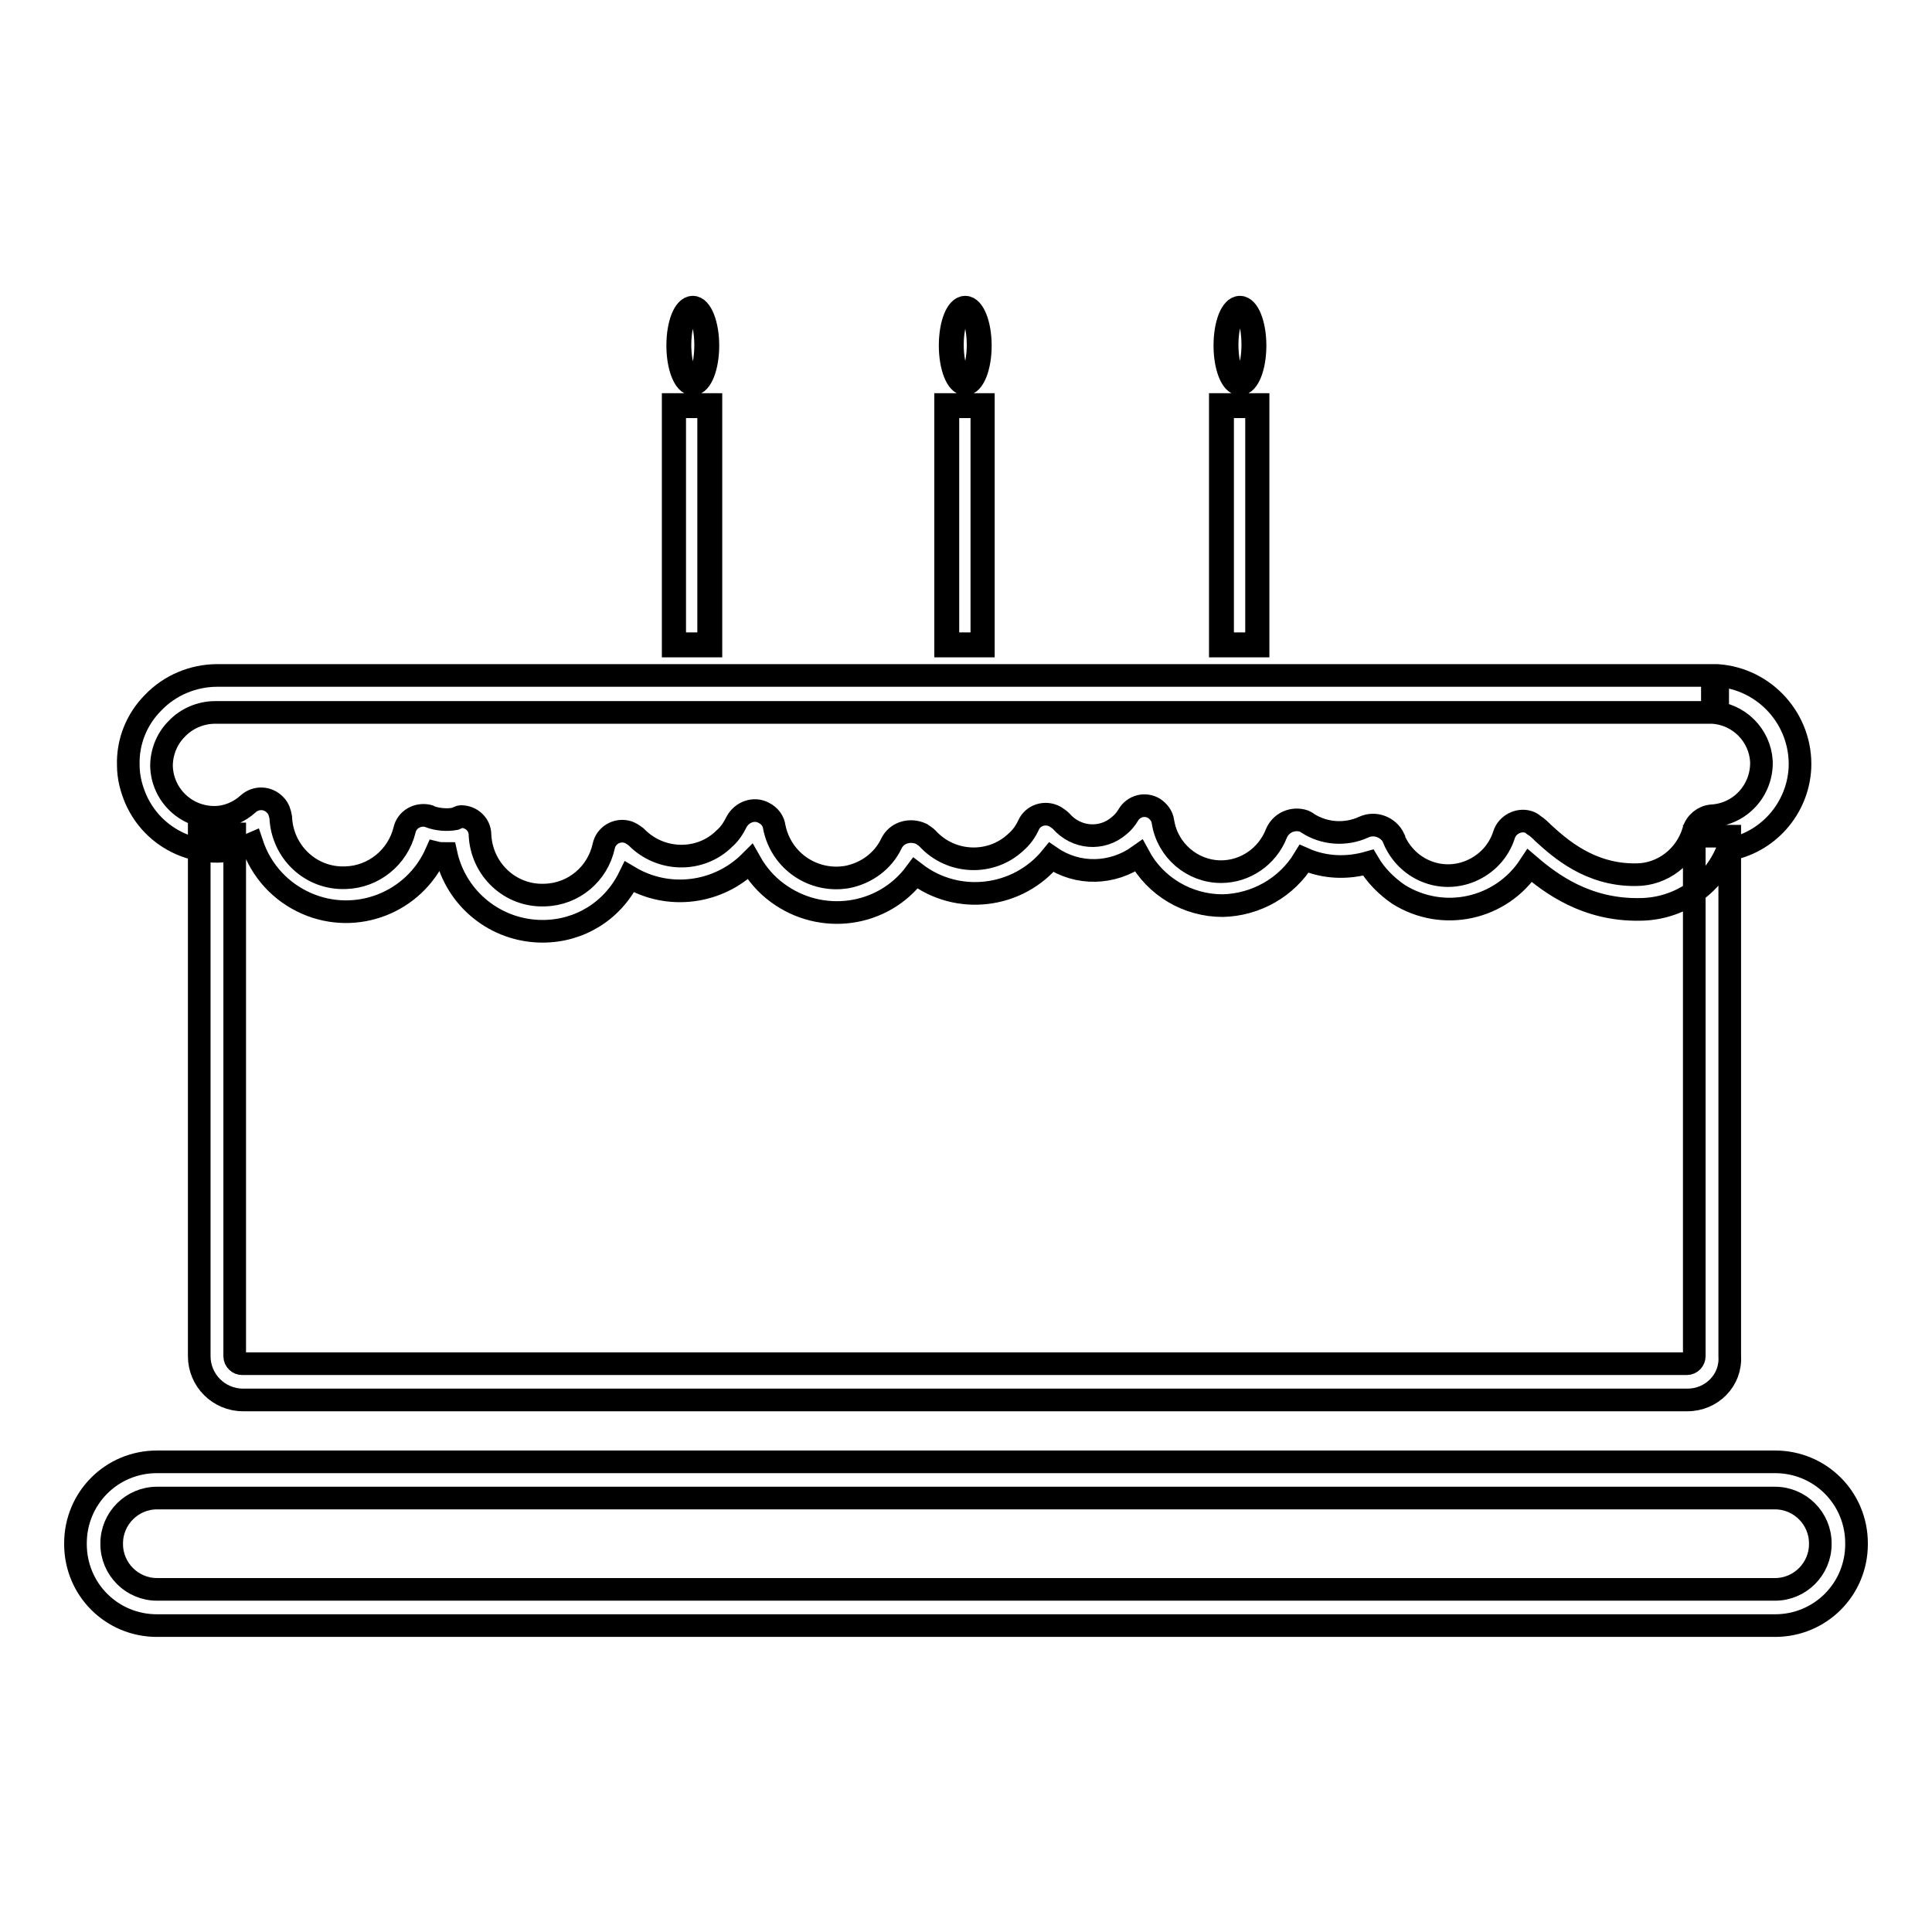 <?xml version="1.0" encoding="utf-8"?>
<!-- Svg Vector Icons : http://www.onlinewebfonts.com/icon -->
<!DOCTYPE svg PUBLIC "-//W3C//DTD SVG 1.1//EN" "http://www.w3.org/Graphics/SVG/1.1/DTD/svg11.dtd">
<svg version="1.1" xmlns="http://www.w3.org/2000/svg" xmlns:xlink="http://www.w3.org/1999/xlink" x="0px" y="0px" viewBox="0 0 256 256" enable-background="new 0 0 256 256" xml:space="preserve">
<g> <path stroke-width="3" fill-opacity="0" stroke="#000000"  d="M235.2,215.4H20.8c-6,0-10.8-4.8-10.8-10.8v-0.1c0-6,4.8-10.8,10.8-10.8h214.4c6,0,10.8,4.8,10.8,10.8v0.1 C246,210.6,241.2,215.4,235.2,215.4z M20.8,198.5c-3.3,0-6,2.7-6,6v0.1c0,3.3,2.7,6,6,6h214.4c3.3,0,6-2.7,6-6v-0.1 c0-3.3-2.7-6-6-6H20.8z M89.9,45.7c0,2.8,0.8,5,1.9,5c1,0,1.9-2.2,1.9-5s-0.8-5-1.9-5C90.7,40.7,89.9,42.9,89.9,45.7z M91.8,50.9 c-1.1,0-2-2.3-2-5.1c0-2.9,0.9-5.1,2-5.1c1.1,0,2,2.3,2,5.1C93.8,48.6,92.9,50.9,91.8,50.9z M91.8,40.8c-0.9,0-1.7,2.2-1.7,4.9 s0.8,4.9,1.7,4.9c1,0,1.7-2.2,1.7-4.9S92.7,40.8,91.8,40.8z M89.3,53.8H94v31.7h-4.7V53.8z M94.2,85.6h-5V53.6h5V85.6z M89.4,85.3 h4.5V53.9h-4.5V85.3z M126.1,45.7c0,2.8,0.8,5,1.8,5c1,0,1.8-2.2,1.8-5s-0.8-5-1.8-5C126.9,40.7,126.1,42.9,126.1,45.7z  M127.9,50.9c-1.1,0-2-2.3-2-5.1c0-2.9,0.9-5.1,2-5.1c1.1,0,2,2.3,2,5.1C129.9,48.6,129,50.9,127.9,50.9z M127.9,40.8 c-0.9,0-1.7,2.2-1.7,4.9s0.8,4.9,1.7,4.9s1.7-2.2,1.7-4.9S128.8,40.8,127.9,40.8z M125.4,53.8h4.7v31.7h-4.7V53.8z M130.3,85.6h-5 V53.6h5V85.6z M125.6,85.3h4.5V53.9h-4.5V85.3z M162.5,45.7c0,2.8,0.8,5,1.8,5s1.8-2.2,1.8-5s-0.8-5-1.8-5S162.5,42.9,162.5,45.7z  M164.3,50.9c-1.1,0-2-2.3-2-5.1c0-2.9,0.9-5.1,2-5.1s2,2.3,2,5.1C166.3,48.6,165.4,50.9,164.3,50.9z M164.3,40.8 c-0.9,0-1.7,2.2-1.7,4.9s0.8,4.9,1.7,4.9c0.9,0,1.7-2.2,1.7-4.9S165.3,40.8,164.3,40.8z M161.9,53.8h4.7v31.7h-4.7V53.8z  M166.7,85.6h-5V53.6h5V85.6z M162,85.3h4.5V53.9H162V85.3z M71.9,123.4c-6.2,0-11.5-4.3-12.8-10.3c-0.4,0-0.9,0-1.3-0.1 c-2.9,6.6-10.6,9.6-17.2,6.7c-3.4-1.5-6-4.3-7.2-7.9c-5.9,2.6-12.8,0-15.4-5.9c-0.6-1.4-1-2.9-1-4.5c-0.1-3.1,1.1-6.1,3.3-8.3 c2.2-2.3,5.3-3.6,8.5-3.6h198c0.2,0,0.4,0,0.7,0c6.4,0.4,11.3,5.9,11,12.3c-0.3,5.4-4.3,9.9-9.6,10.8c-1.9,4.8-6.5,7.9-11.7,7.9 c-7,0.1-11.7-3.4-14.5-5.8c-3.8,5.8-11.5,7.5-17.4,3.8c-1.6-1.1-3-2.5-4-4.2c-2.8,0.8-5.8,0.7-8.5-0.5c-2.3,3.8-6.4,6.1-10.8,6.2 c-4.6,0-8.9-2.5-11.1-6.6c-3.5,2.5-8.1,2.6-11.6,0.2c-4.4,5.4-12.4,6.4-18,2.1c-4.3,5.8-12.5,6.9-18.3,2.6 c-1.5-1.1-2.7-2.5-3.6-4.1c-4.2,4.2-10.8,5.1-16,2C81.2,120.7,76.8,123.4,71.9,123.4z M61.1,108.2c1.4,0,2.5,1.1,2.5,2.4 c0.2,4.6,4,8.2,8.6,8c3.8-0.1,7-2.8,7.8-6.5c0.3-1.4,1.7-2.2,3-1.9c0.5,0.1,0.9,0.4,1.3,0.7c3.2,3.3,8.5,3.4,11.7,0.2 c0.7-0.6,1.2-1.4,1.6-2.2c0.7-1.3,2.3-1.9,3.6-1.2c0.8,0.4,1.3,1.1,1.4,1.9c0.9,4.5,5.2,7.4,9.7,6.6c2.5-0.5,4.7-2.1,5.8-4.4 c0.7-1.5,2.5-2,4-1.3c0.3,0.2,0.6,0.4,0.8,0.6c3.1,3.4,8.4,3.6,11.7,0.5c0.7-0.6,1.3-1.4,1.7-2.3c0.6-1.3,2.2-1.8,3.5-1.1 c0.3,0.2,0.6,0.4,0.8,0.6c2,2.3,5.4,2.6,7.7,0.6c0.5-0.4,0.9-0.9,1.2-1.4c0.7-1.2,2.2-1.6,3.4-0.9c0.6,0.4,1.1,1,1.2,1.8 c0.6,3.8,3.9,6.6,7.7,6.6c3.2,0,6.1-2,7.3-5c0.6-1.5,2.2-2.2,3.7-1.7c0.2,0.1,0.4,0.2,0.5,0.3c2.2,1.4,5,1.6,7.4,0.5 c1.5-0.7,3.3,0,4,1.5c0,0,0,0.1,0,0.1c1.7,4,6.2,5.9,10.2,4.2c2.1-0.9,3.7-2.6,4.4-4.8c0.4-1.3,1.9-2.1,3.2-1.7 c0.3,0.1,0.5,0.2,0.7,0.4c0.5,0.3,0.9,0.7,1.3,1.1c2.2,2,6.2,5.6,12.3,5.5c3.5,0,6.6-2.4,7.6-5.8c0.3-1.1,1.3-1.9,2.4-2 c3.8-0.2,6.7-3.4,6.6-7.2c-0.2-3.5-3-6.3-6.5-6.5c-0.1,0-0.3,0-0.4,0h-198c-1.9,0-3.8,0.8-5.1,2.2c-1.3,1.3-2,3.1-2,4.9 c0.1,3.8,3.2,6.8,7,6.8c1.7,0,3.3-0.7,4.5-1.8c1-0.9,2.6-0.9,3.6,0.2c0.4,0.4,0.6,1,0.7,1.6c0.2,4.6,4,8.2,8.6,8 c3.7-0.1,6.9-2.7,7.8-6.3c0.3-1.4,1.7-2.2,3.1-1.9c0.1,0,0.1,0,0.2,0.1c1.1,0.4,2.3,0.5,3.4,0.3C60.8,108.3,60.9,108.2,61.1,108.2 L61.1,108.2z M227.4,92.2L227.4,92.2c-0.2,0-0.4,0-0.5,0H227.4z M227.5,92.3h-0.1c-0.2,0-0.3,0-0.5,0v-0.3h0.7V92.3z M223.6,185.5 H32.2c-3.2,0-5.8-2.6-5.8-5.8v-69.2h4.7v69.2c0,0.6,0.5,1,1,1h191.4c0.6,0,1-0.5,1-1v-68.9h4.7v68.9 C229.4,182.9,226.8,185.5,223.6,185.5z"/></g>
</svg>